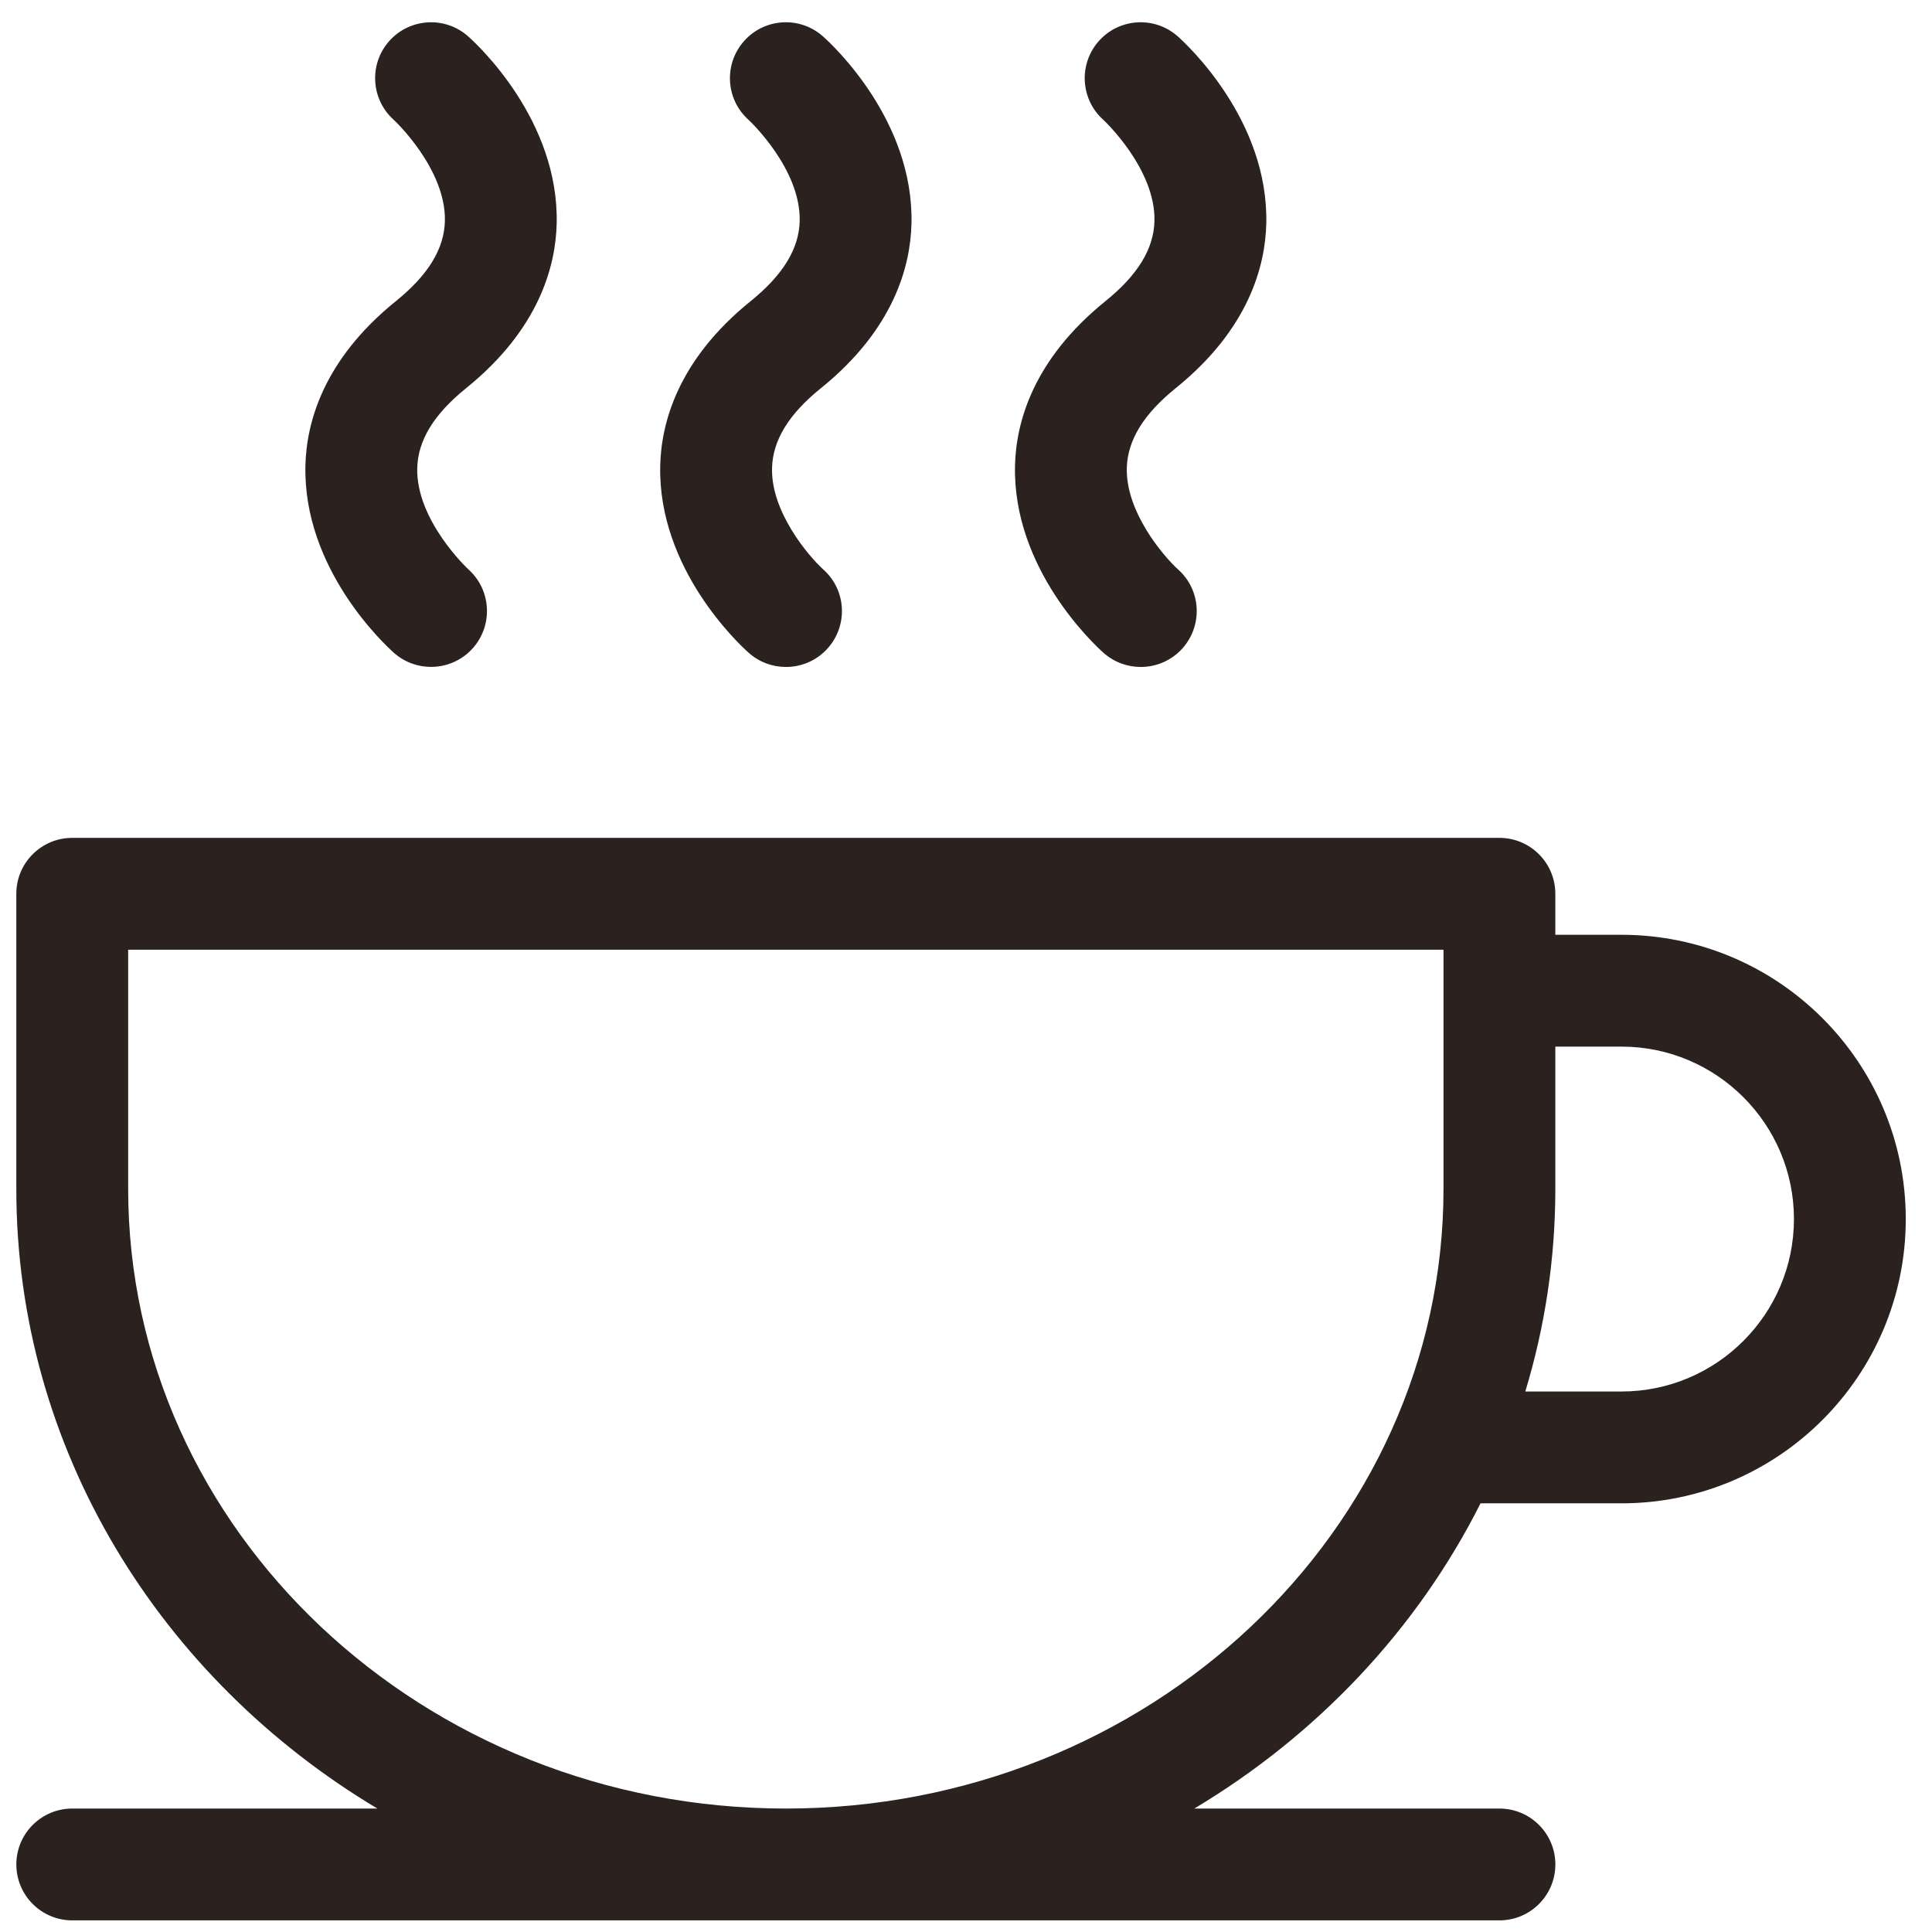 <svg width="59" height="59" viewBox="0 0 59 59" fill="none" xmlns="http://www.w3.org/2000/svg">
<g clip-path="url(#clip0_1_529)">
<path d="M35.906 11.852C38.135 10.052 38.639 8.127 38.67 6.83C38.745 3.674 36.252 1.365 35.968 1.112C35.263 0.485 34.184 0.548 33.557 1.253C32.93 1.958 32.994 3.037 33.698 3.664C33.714 3.678 35.293 5.155 35.255 6.749C35.235 7.598 34.746 8.398 33.76 9.195C31.532 10.995 31.027 12.919 30.997 14.216C30.922 17.372 33.414 19.682 33.698 19.935C34.025 20.225 34.432 20.368 34.837 20.368C35.308 20.368 35.776 20.175 36.113 19.797C36.739 19.092 36.68 18.015 35.975 17.389C35.527 16.981 34.372 15.629 34.411 14.284C34.436 13.44 34.925 12.644 35.906 11.852Z" fill="#2B2220"/>
<path d="M25.072 11.852C27.3 10.052 27.804 8.127 27.835 6.83C27.91 3.674 25.418 1.365 25.133 1.112C24.429 0.485 23.349 0.548 22.723 1.253C22.096 1.958 22.159 3.037 22.864 3.664C22.88 3.678 24.459 5.155 24.421 6.749C24.401 7.598 23.911 8.398 22.925 9.195C20.697 10.995 20.193 12.919 20.162 14.216C20.087 17.372 22.579 19.682 22.864 19.935C23.19 20.225 23.597 20.368 24.002 20.368C24.473 20.368 24.941 20.175 25.278 19.797C25.905 19.092 25.845 18.015 25.14 17.389C24.692 16.981 23.537 15.629 23.577 14.284C23.601 13.44 24.09 12.644 25.072 11.852Z" fill="#2B2220"/>
<path d="M49.518 28.547H47.497V27.295C47.497 26.352 46.733 25.587 45.79 25.587H2.206C1.263 25.587 0.498 26.352 0.498 27.295V36.307C0.498 44.271 4.906 51.274 11.524 55.23H2.207C1.264 55.23 0.499 55.994 0.499 56.937C0.499 57.88 1.264 58.645 2.207 58.645H45.79C46.733 58.645 47.498 57.88 47.498 56.937C47.498 55.994 46.733 55.23 45.79 55.23H36.472C40.235 52.98 43.283 49.746 45.213 45.909H49.519C54.305 45.909 58.199 42.015 58.199 37.228C58.199 32.441 54.305 28.547 49.518 28.547ZM44.082 36.307C44.082 46.741 35.072 55.23 23.998 55.23C12.923 55.23 3.914 46.741 3.914 36.307V29.003H44.082V36.307H44.082ZM49.518 42.494H46.58C47.177 40.528 47.497 38.453 47.497 36.307V31.962H49.518C52.422 31.962 54.784 34.325 54.784 37.228C54.784 40.131 52.422 42.494 49.518 42.494Z" fill="#2B2220"/>
<path d="M14.237 11.852C16.465 10.052 16.969 8.128 17 6.83C17.075 3.674 14.583 1.365 14.298 1.112C13.594 0.485 12.514 0.549 11.887 1.253C11.261 1.958 11.324 3.037 12.029 3.664C12.045 3.678 13.623 5.156 13.586 6.749C13.566 7.599 13.076 8.399 12.091 9.195C9.862 10.995 9.358 12.919 9.327 14.216C9.252 17.372 11.744 19.682 12.029 19.935C12.354 20.224 12.759 20.366 13.163 20.366C13.634 20.366 14.102 20.173 14.44 19.794C15.066 19.089 15.003 18.01 14.299 17.383C14.283 17.369 12.704 15.891 12.742 14.297C12.761 13.448 13.251 12.648 14.237 11.852Z" fill="#2B2220"/>
</g>
<defs>
<clipPath id="clip0_1_529">
<rect width="57.965" height="57.965" fill="white" transform="translate(0.367 0.68)"/>
</clipPath>
</defs>
</svg>
